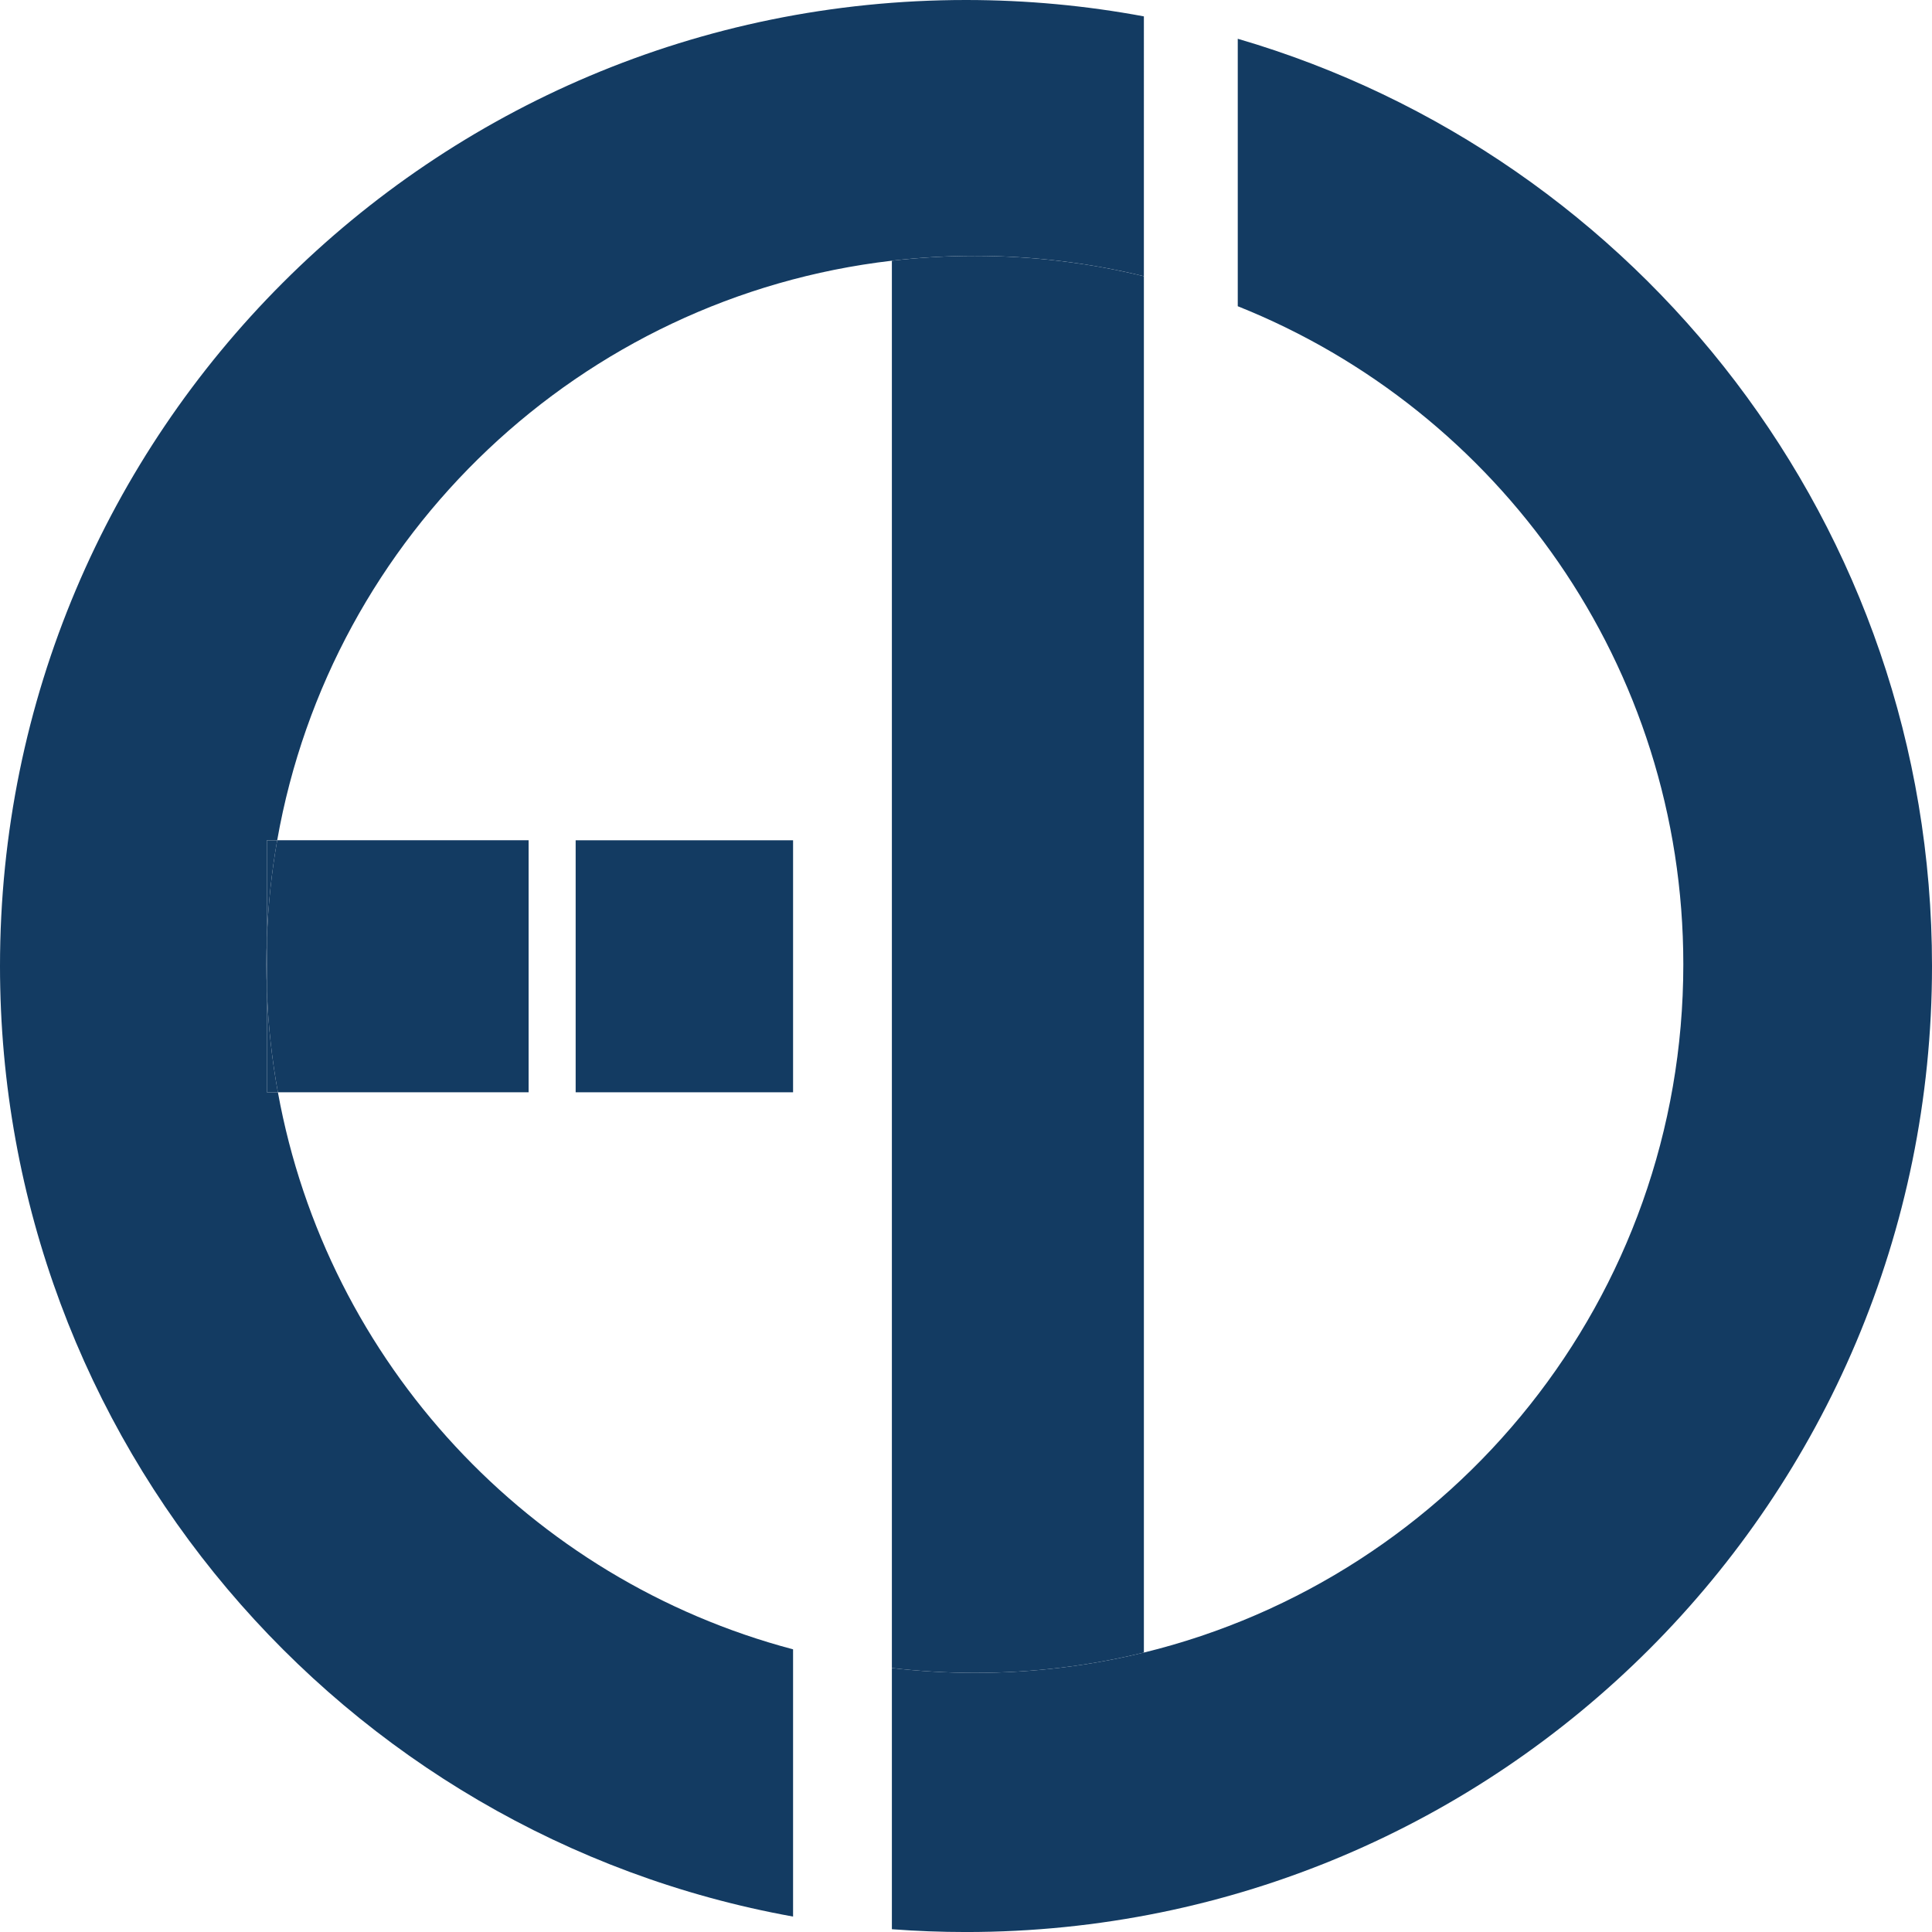 <svg xmlns="http://www.w3.org/2000/svg" id="Layer_1" data-name="Layer 1" viewBox="0 0 710 710"><defs><style>      .cls-1 {        fill: #133b62;        stroke-width: 0px;      }    </style></defs><path class="cls-1" d="m102.12,401.4h-4.03v-37.28c-.12-3.23-.2-6.46-.2-9.72s.08-6.49.2-9.72v-35.89h3.78c19.8-112.31,111.46-199.66,225.89-212.98v-1.29,1.29c10-1.16,20.17-1.77,30.49-1.77,21.41,0,42.21,2.6,62.12,7.46V6.02c-21.19-3.94-43.03-6.02-65.37-6.02C158.78,0,0,158.78,0,355c0,174.52,125.61,319.42,291.45,349.33v-98.21c-96.67-25.55-171.22-105.22-189.32-204.71Z"></path><path class="cls-1" d="m454.87,14.24v98.3c96,38.33,163.74,132.11,163.74,241.87,0,122.5-84.38,225.08-198.24,252.9v.2-.2c-19.9,4.86-40.7,7.46-62.12,7.46-10.32,0-20.49-.62-30.49-1.78v95.99c8.99.68,18.07,1.03,27.24,1.03,196.22,0,355-158.78,355-355,0-161.53-107.61-297.67-255.13-340.76Z"></path><path class="cls-1" d="m420.37,607.31V101.51c-19.9-4.86-40.7-7.46-62.12-7.46-10.32,0-20.49.61-30.49,1.77v517.17c10,1.16,20.17,1.78,30.49,1.78,21.41,0,42.21-2.6,62.12-7.46Z"></path><path class="cls-1" d="m97.89,354.41c0,3.25.08,6.49.2,9.72v-19.43c-.12,3.23-.2,6.46-.2,9.72Z"></path><path class="cls-1" d="m98.09,401.4h4.03c-2.21-12.15-3.57-24.6-4.03-37.28v37.28Z"></path><path class="cls-1" d="m98.09,344.69c.45-12.2,1.72-24.18,3.78-35.89h-3.78v35.89Z"></path><path class="cls-1" d="m98.09,364.12c.46,12.68,1.82,25.13,4.03,37.28h92.14v-92.61h-92.39c-2.07,11.71-3.33,23.7-3.78,35.89v19.43Z"></path><rect class="cls-1" x="211.55" y="308.8" width="79.9" height="92.61"></rect></svg>